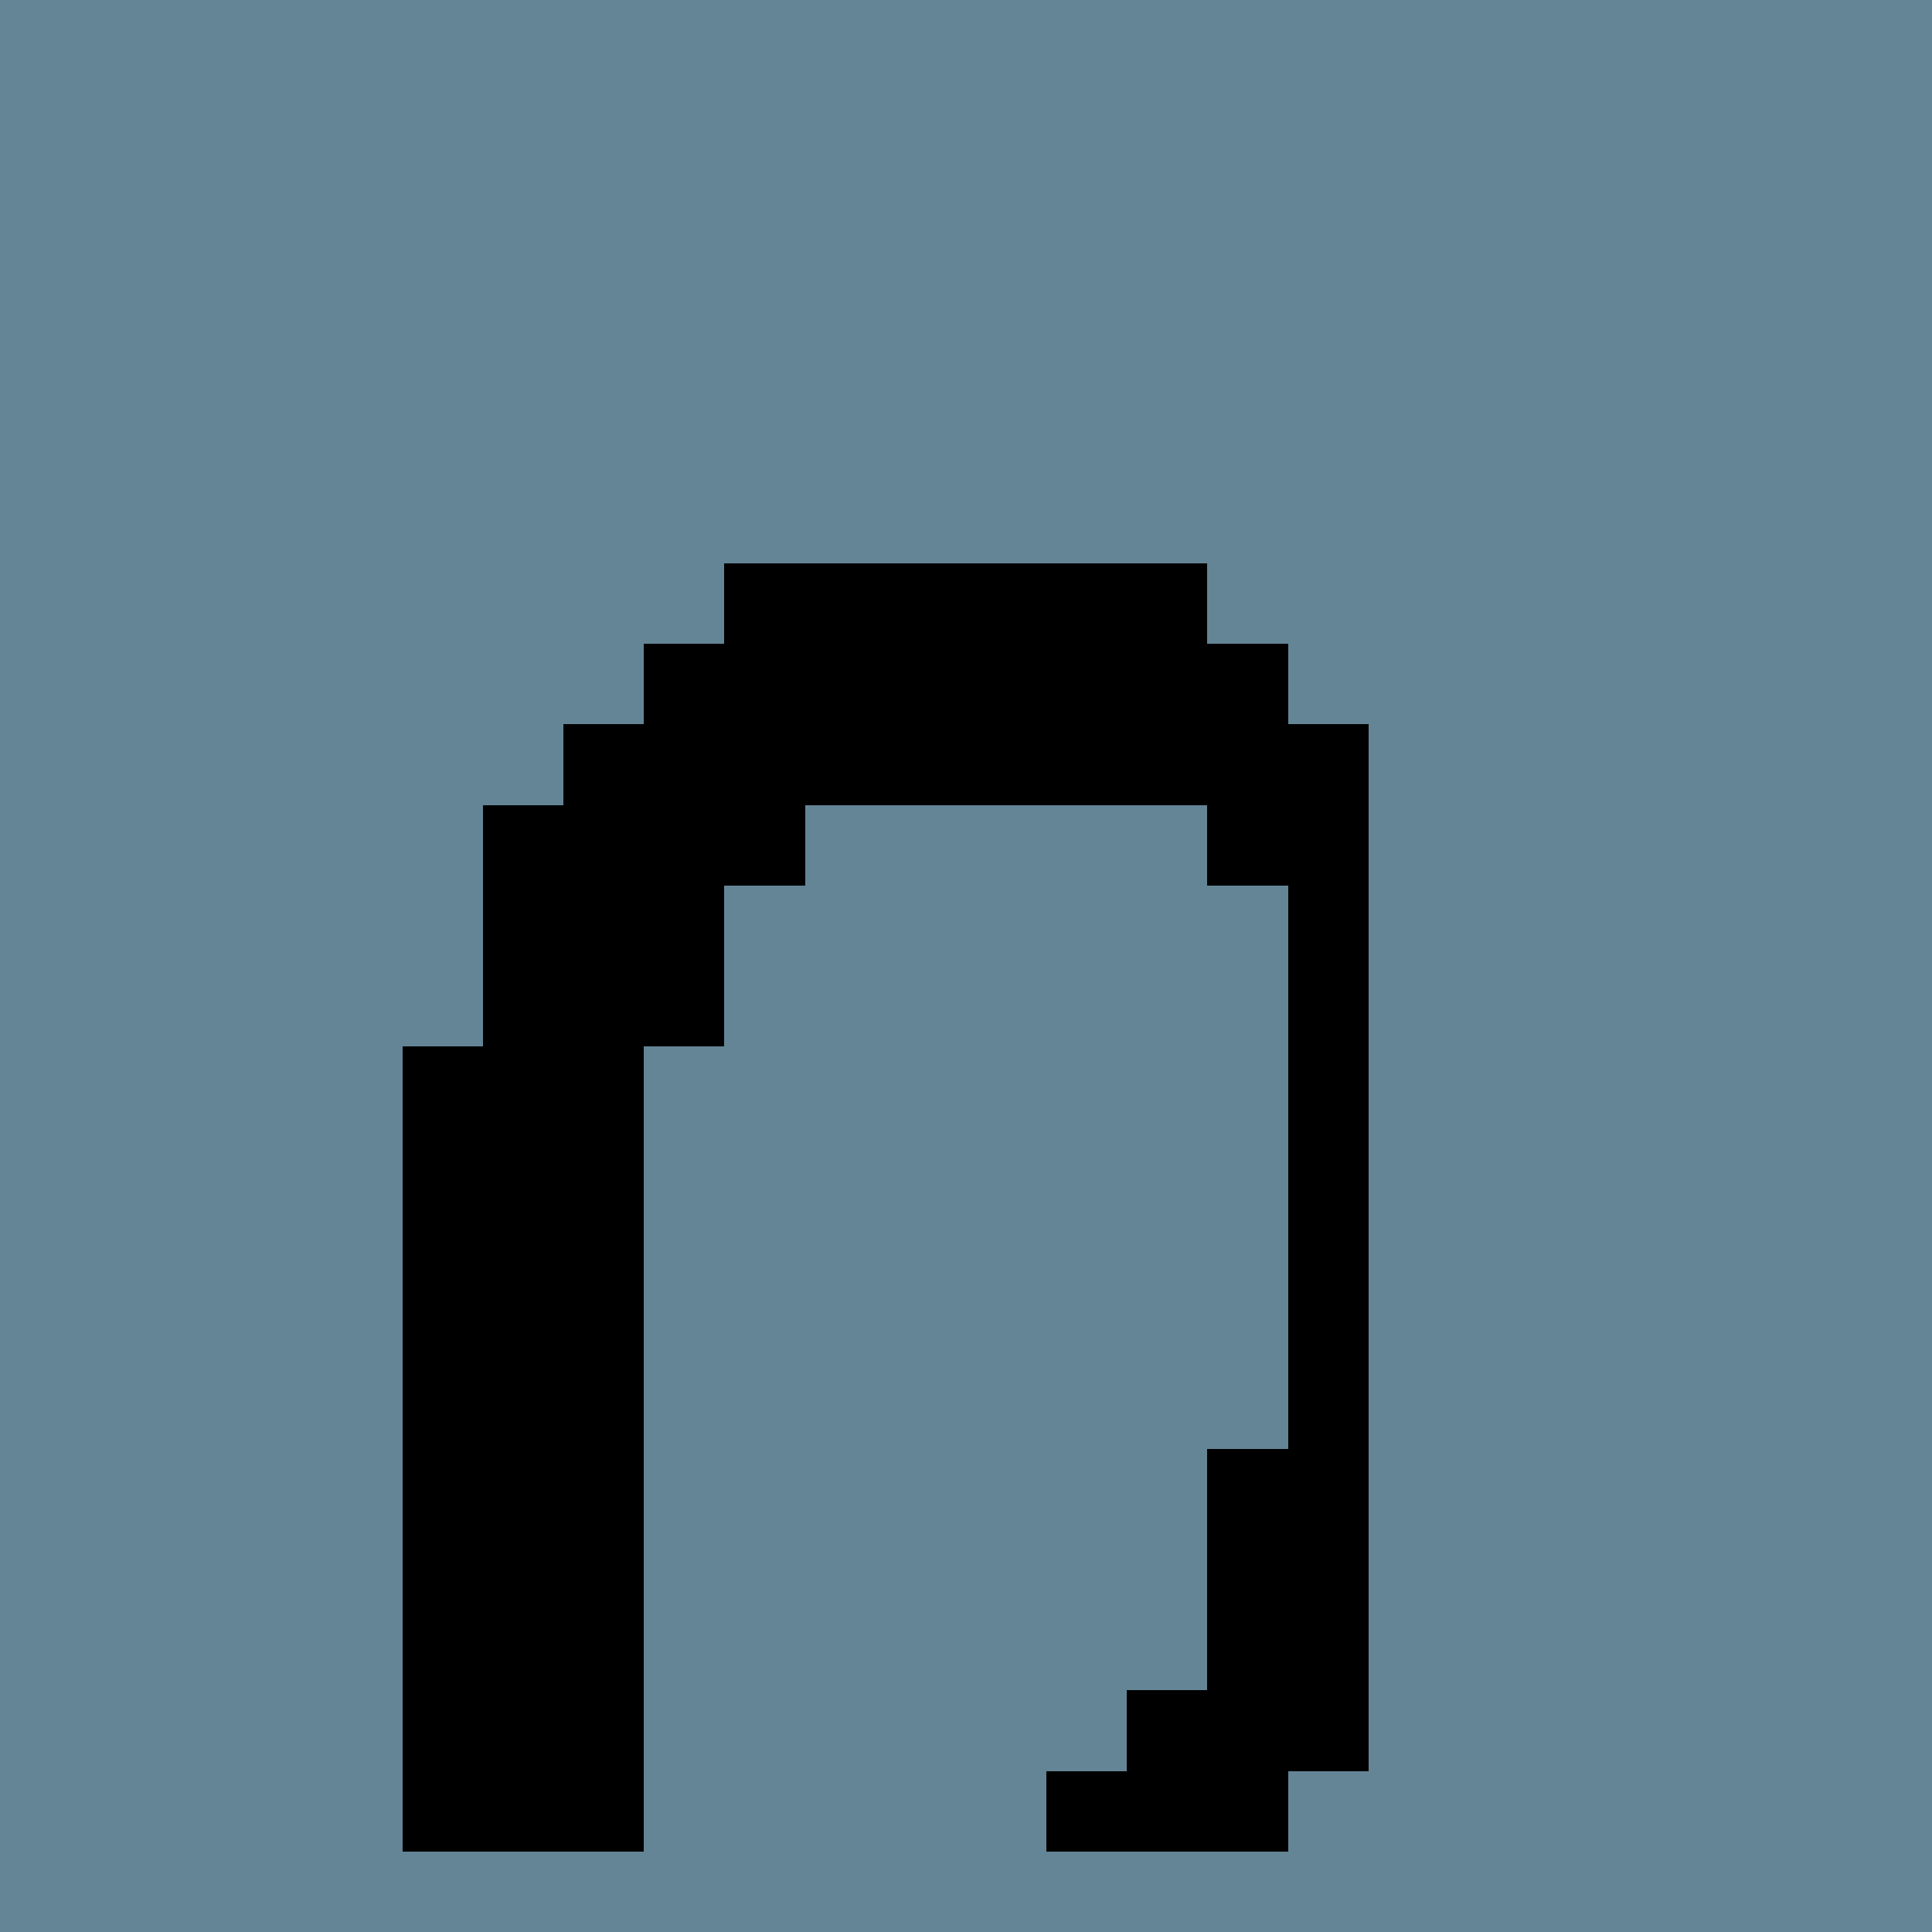 <svg xmlns="http://www.w3.org/2000/svg" viewBox="0 0 24 24" shape-rendering="crispEdges" width="768" height="768"><rect width="100%" height="100%" fill="#648596"/><rect width="24" height="1" x="0" y="0" fill="rgb(100,133,150)"/><rect width="24" height="6" x="0" y="1" fill="rgb(100,133,150)"/><rect width="10" height="1" x="0" y="7" fill="rgb(100,133,150)"/><rect width="6" height="1" x="9" y="7" fill="rgb(0,0,0)"/><rect width="9" height="1" x="15" y="7" fill="rgb(100,133,150)"/><rect width="9" height="1" x="0" y="8" fill="rgb(100,133,150)"/><rect width="8" height="1" x="8" y="8" fill="rgb(0,0,0)"/><rect width="8" height="1" x="16" y="8" fill="rgb(100,133,150)"/><rect width="8" height="1" x="0" y="9" fill="rgb(100,133,150)"/><rect width="10" height="1" x="7" y="9" fill="rgb(0,0,0)"/><rect width="7" height="1" x="17" y="9" fill="rgb(100,133,150)"/><rect width="7" height="1" x="0" y="10" fill="rgb(100,133,150)"/><rect width="4" height="1" x="6" y="10" fill="rgb(0,0,0)"/><rect width="5" height="1" x="10" y="10" fill="rgb(100,133,150)"/><rect width="2" height="1" x="15" y="10" fill="rgb(0,0,0)"/><rect width="7" height="1" x="17" y="10" fill="rgb(100,133,150)"/><rect width="7" height="1" x="0" y="11" fill="rgb(100,133,150)"/><rect width="3" height="1" x="6" y="11" fill="rgb(0,0,0)"/><rect width="7" height="1" x="9" y="11" fill="rgb(100,133,150)"/><rect width="1" height="1" x="16" y="11" fill="rgb(0,0,0)"/><rect width="7" height="1" x="17" y="11" fill="rgb(100,133,150)"/><rect width="7" height="1" x="0" y="12" fill="rgb(100,133,150)"/><rect width="3" height="1" x="6" y="12" fill="rgb(0,0,0)"/><rect width="7" height="1" x="9" y="12" fill="rgb(100,133,150)"/><rect width="1" height="1" x="16" y="12" fill="rgb(0,0,0)"/><rect width="7" height="1" x="17" y="12" fill="rgb(100,133,150)"/><rect width="6" height="1" x="0" y="13" fill="rgb(100,133,150)"/><rect width="3" height="1" x="5" y="13" fill="rgb(0,0,0)"/><rect width="8" height="1" x="8" y="13" fill="rgb(100,133,150)"/><rect width="1" height="1" x="16" y="13" fill="rgb(0,0,0)"/><rect width="7" height="1" x="17" y="13" fill="rgb(100,133,150)"/><rect width="6" height="1" x="0" y="14" fill="rgb(100,133,150)"/><rect width="3" height="1" x="5" y="14" fill="rgb(0,0,0)"/><rect width="8" height="1" x="8" y="14" fill="rgb(100,133,150)"/><rect width="1" height="1" x="16" y="14" fill="rgb(0,0,0)"/><rect width="7" height="1" x="17" y="14" fill="rgb(100,133,150)"/><rect width="6" height="1" x="0" y="15" fill="rgb(100,133,150)"/><rect width="3" height="1" x="5" y="15" fill="rgb(0,0,0)"/><rect width="8" height="1" x="8" y="15" fill="rgb(100,133,150)"/><rect width="1" height="1" x="16" y="15" fill="rgb(0,0,0)"/><rect width="7" height="1" x="17" y="15" fill="rgb(100,133,150)"/><rect width="6" height="1" x="0" y="16" fill="rgb(100,133,150)"/><rect width="3" height="1" x="5" y="16" fill="rgb(0,0,0)"/><rect width="8" height="1" x="8" y="16" fill="rgb(100,133,150)"/><rect width="1" height="1" x="16" y="16" fill="rgb(0,0,0)"/><rect width="7" height="1" x="17" y="16" fill="rgb(100,133,150)"/><rect width="6" height="1" x="0" y="17" fill="rgb(100,133,150)"/><rect width="3" height="1" x="5" y="17" fill="rgb(0,0,0)"/><rect width="8" height="1" x="8" y="17" fill="rgb(100,133,150)"/><rect width="1" height="1" x="16" y="17" fill="rgb(0,0,0)"/><rect width="7" height="1" x="17" y="17" fill="rgb(100,133,150)"/><rect width="6" height="1" x="0" y="18" fill="rgb(100,133,150)"/><rect width="3" height="1" x="5" y="18" fill="rgb(0,0,0)"/><rect width="7" height="1" x="8" y="18" fill="rgb(100,133,150)"/><rect width="2" height="1" x="15" y="18" fill="rgb(0,0,0)"/><rect width="7" height="1" x="17" y="18" fill="rgb(100,133,150)"/><rect width="6" height="1" x="0" y="19" fill="rgb(100,133,150)"/><rect width="3" height="1" x="5" y="19" fill="rgb(0,0,0)"/><rect width="7" height="1" x="8" y="19" fill="rgb(100,133,150)"/><rect width="2" height="1" x="15" y="19" fill="rgb(0,0,0)"/><rect width="7" height="1" x="17" y="19" fill="rgb(100,133,150)"/><rect width="6" height="1" x="0" y="20" fill="rgb(100,133,150)"/><rect width="3" height="1" x="5" y="20" fill="rgb(0,0,0)"/><rect width="7" height="1" x="8" y="20" fill="rgb(100,133,150)"/><rect width="2" height="1" x="15" y="20" fill="rgb(0,0,0)"/><rect width="7" height="1" x="17" y="20" fill="rgb(100,133,150)"/><rect width="6" height="1" x="0" y="21" fill="rgb(100,133,150)"/><rect width="3" height="1" x="5" y="21" fill="rgb(0,0,0)"/><rect width="6" height="1" x="8" y="21" fill="rgb(100,133,150)"/><rect width="3" height="1" x="14" y="21" fill="rgb(0,0,0)"/><rect width="7" height="1" x="17" y="21" fill="rgb(100,133,150)"/><rect width="6" height="1" x="0" y="22" fill="rgb(100,133,150)"/><rect width="3" height="1" x="5" y="22" fill="rgb(0,0,0)"/><rect width="5" height="1" x="8" y="22" fill="rgb(100,133,150)"/><rect width="3" height="1" x="13" y="22" fill="rgb(0,0,0)"/><rect width="8" height="1" x="16" y="22" fill="rgb(100,133,150)"/><rect width="24" height="1" x="0" y="23" fill="rgb(100,133,150)"/></svg>
